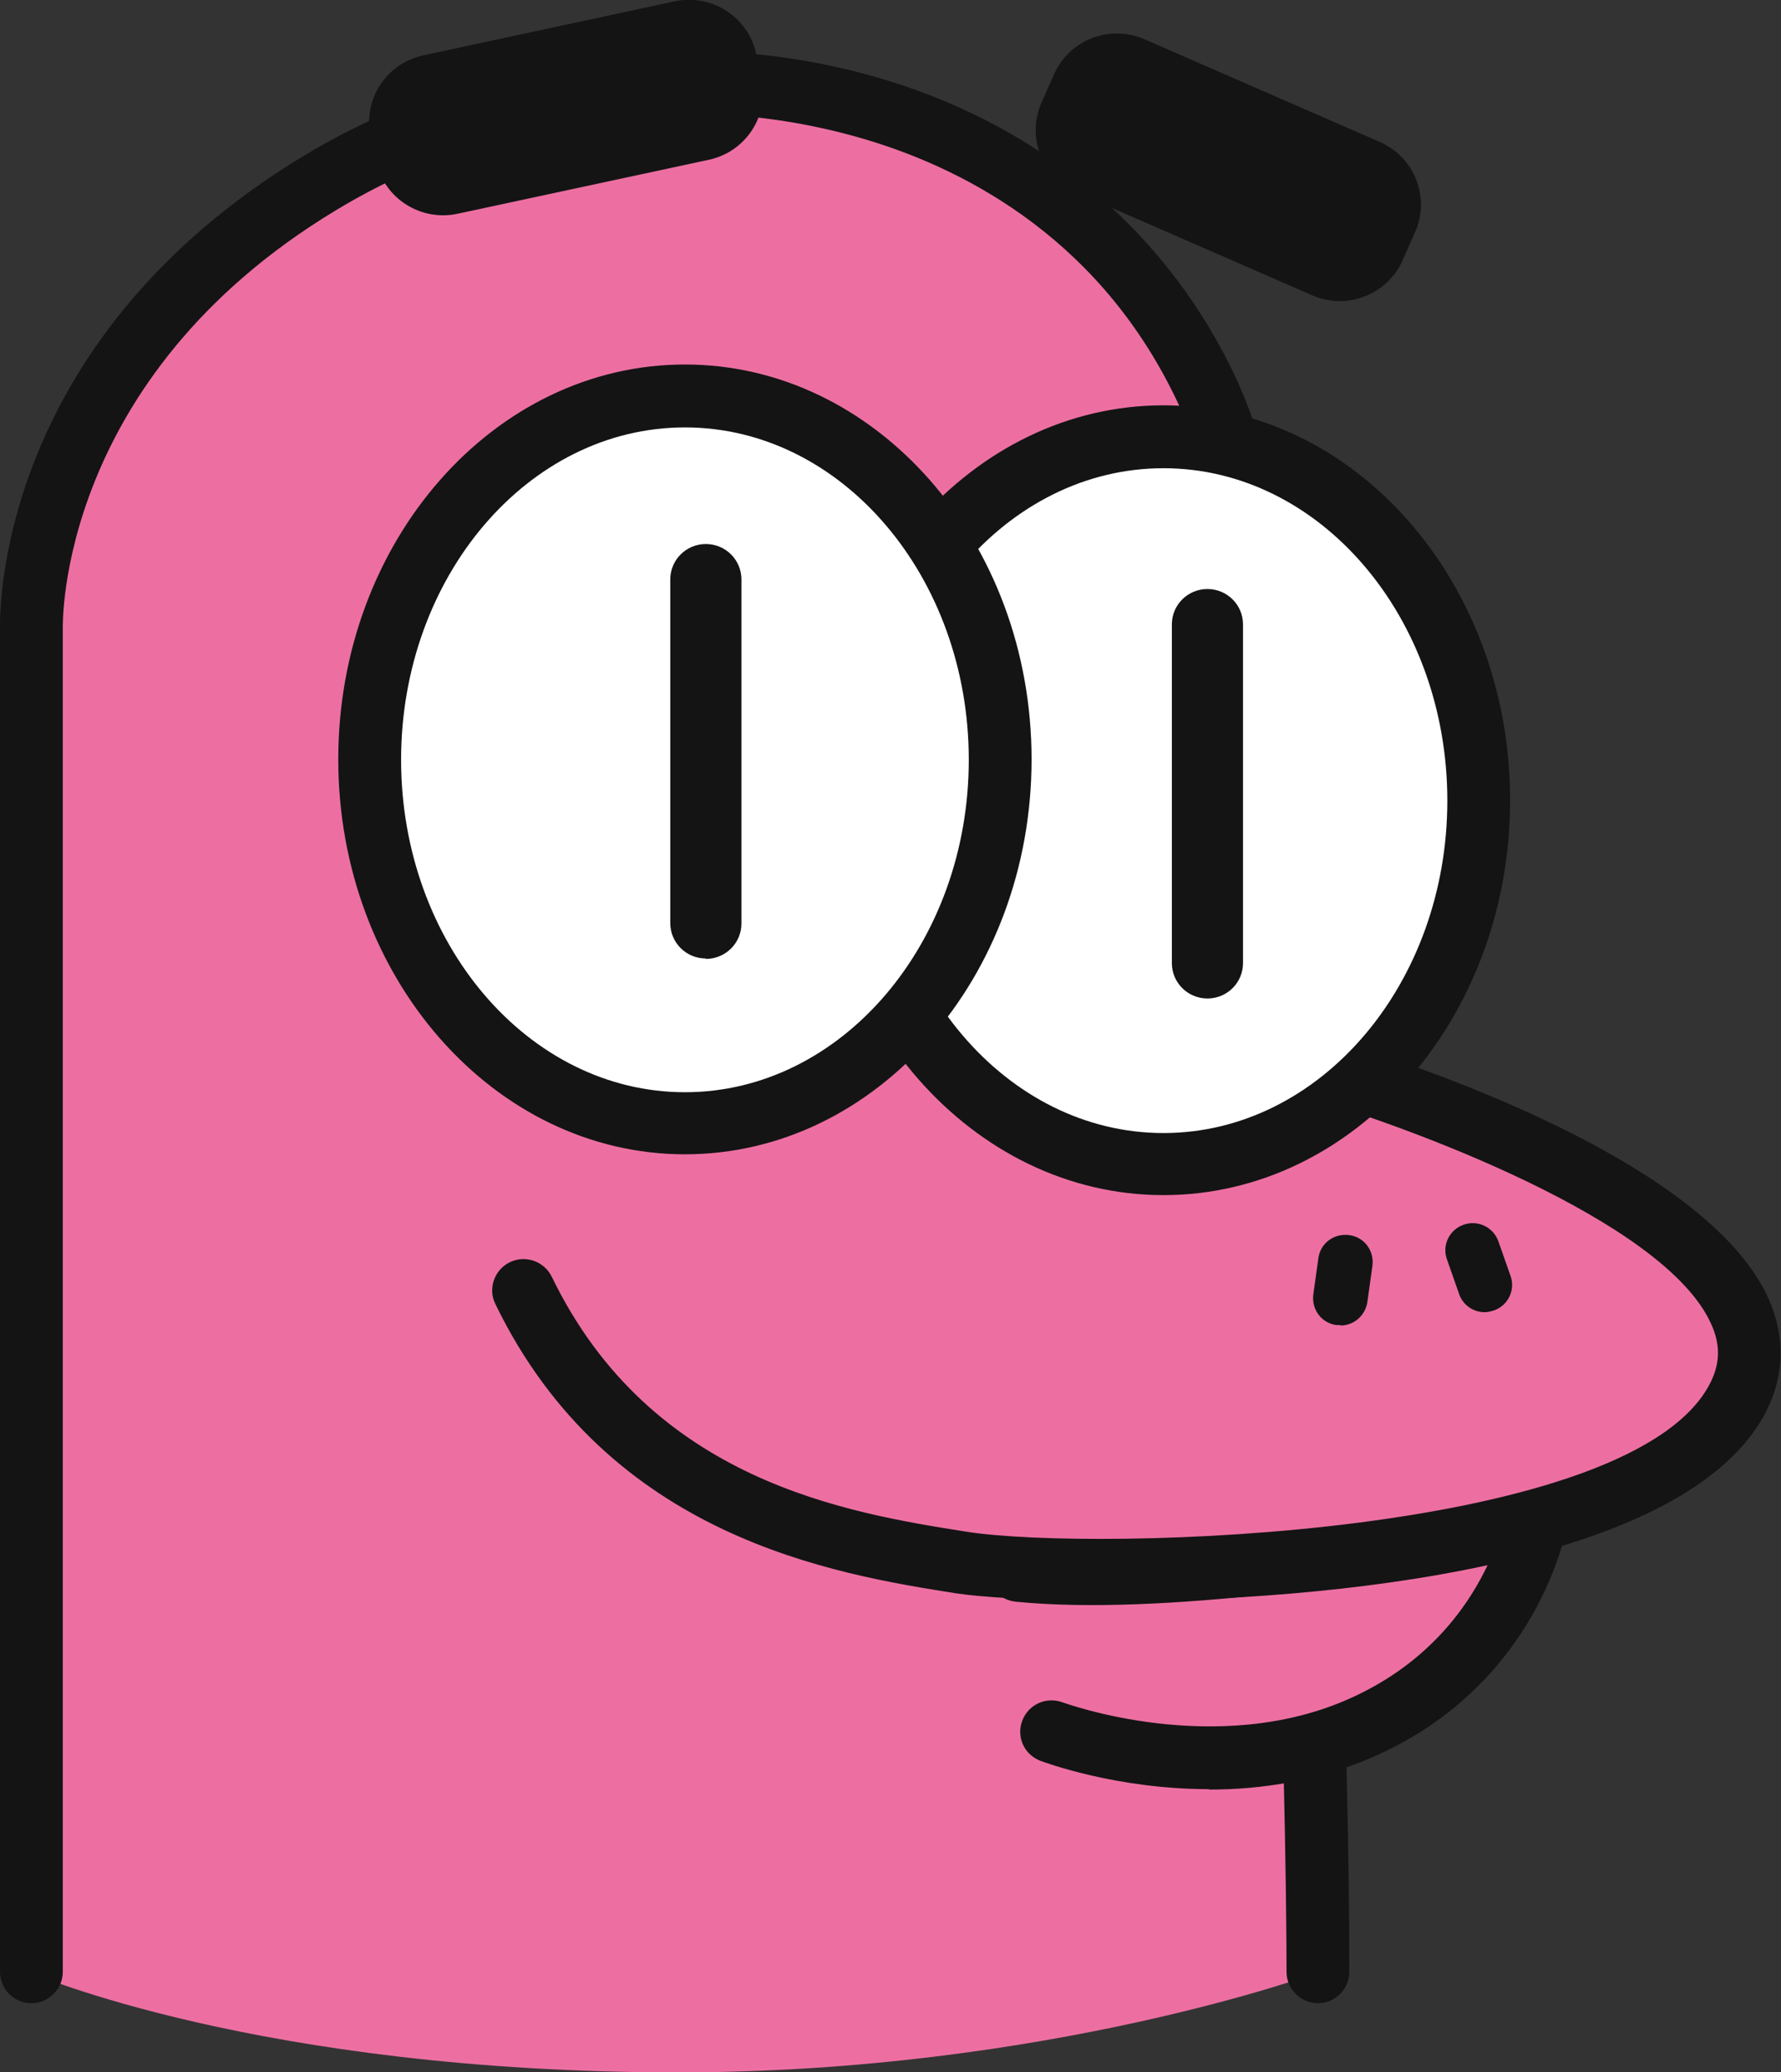 <svg width="43" height="50" viewBox="0 0 43 50" fill="none" xmlns="http://www.w3.org/2000/svg">
<rect x="0" y="0" width="43" height="50" fill="#333333" stroke="none"/>
<g clip-path="url(#clip0_173_108)">
<path d="M0.718 47.587V15.139C0.718 15.139 0.475 8.735 7.672 4.383C14.869 0.03 25.412 1.357 29.132 9.459C31.669 14.998 32.002 30.79 31.952 40.229C31.932 44.592 31.831 47.597 31.831 47.597C31.831 47.597 25.27 50.01 16.365 50.01C6.247 50.01 0.728 47.597 0.728 47.597L0.718 47.587Z" fill="#ED6FA2"/>
<path d="M0.758 48.341C0.344 48.341 2.55552e-05 48 2.55552e-05 47.587V15.179C2.55552e-05 14.928 -0.172 8.303 7.318 3.77C11.554 1.216 16.82 0.533 21.419 1.94C25.26 3.116 28.262 5.69 29.87 9.188C31.911 13.631 32.093 23.965 32.255 33.072C32.295 35.454 32.336 37.716 32.417 39.717C32.589 44.31 32.578 47.557 32.578 47.587C32.578 48 32.235 48.341 31.82 48.341C31.406 48.341 31.062 48 31.062 47.587C31.062 47.557 31.062 44.331 30.901 39.777C30.83 37.766 30.789 35.495 30.739 33.102C30.587 24.578 30.395 13.973 28.485 9.821C26.655 5.84 23.39 4.121 20.974 3.388C16.779 2.111 11.978 2.734 8.107 5.076C1.375 9.138 1.516 15.098 1.516 15.159V47.587C1.516 48 1.173 48.341 0.758 48.341Z" fill="#141414"/>
<path d="M33.314 3.426L27.631 0.947C26.792 0.582 25.814 0.961 25.447 1.795L25.146 2.476C24.778 3.31 25.16 4.282 25.998 4.648L31.682 7.127C32.521 7.493 33.498 7.113 33.866 6.279L34.167 5.598C34.534 4.764 34.153 3.792 33.314 3.426Z" fill="#141414"/>
<path d="M16.285 0.033L10.219 1.336C9.324 1.528 8.755 2.406 8.949 3.295L9.079 3.895C9.272 4.785 10.154 5.35 11.049 5.158L17.116 3.855C18.011 3.663 18.579 2.785 18.386 1.895L18.256 1.296C18.062 0.406 17.18 -0.16 16.285 0.033Z" fill="#141414"/>
<path d="M25.392 41.787C25.392 41.787 29.324 43.285 32.912 41.667C36.501 40.048 37.087 36.691 37.087 36.691C37.087 36.691 29.122 38.339 24.603 37.887" fill="#ED6FA2"/>
<path d="M29.192 43.175C26.958 43.175 25.23 42.531 25.119 42.491C24.724 42.34 24.532 41.908 24.684 41.516C24.836 41.124 25.27 40.933 25.665 41.084C25.705 41.094 29.354 42.441 32.599 40.983C34.55 40.109 35.5 38.681 35.955 37.686C33.488 38.138 28.05 39.003 24.522 38.651C24.108 38.611 23.805 38.239 23.845 37.827C23.886 37.415 24.27 37.103 24.674 37.153C29.02 37.585 36.854 35.987 36.925 35.967C37.178 35.917 37.43 35.987 37.602 36.168C37.784 36.339 37.865 36.59 37.825 36.842C37.794 36.992 37.127 40.621 33.215 42.37C31.841 42.983 30.436 43.185 29.192 43.185V43.175Z" fill="#141414"/>
<path d="M31.75 25.744C31.75 25.744 44.102 29.282 41.999 33.655C39.897 38.028 26.221 38.188 23.208 37.706C20.196 37.224 15.172 36.349 12.645 31.142" fill="#ED6FA2"/>
<path d="M26.746 38.631C25.018 38.631 23.683 38.54 23.087 38.45C20.156 37.987 14.697 37.113 11.958 31.464C11.776 31.092 11.938 30.639 12.312 30.458C12.686 30.277 13.141 30.438 13.322 30.81C15.718 35.756 20.479 36.51 23.33 36.962C26.453 37.455 39.503 37.093 41.312 33.333C41.534 32.871 41.534 32.429 41.312 31.946C40.18 29.423 33.862 27.141 31.527 26.468C31.123 26.357 30.89 25.935 31.012 25.533C31.123 25.131 31.547 24.899 31.952 25.02C32.882 25.282 41.069 27.724 42.697 31.333C43.091 32.218 43.091 33.132 42.677 33.987C40.827 37.827 32.002 38.641 26.746 38.641V38.631Z" fill="#141414"/>
<path d="M35.843 31.665C35.571 31.665 35.318 31.494 35.227 31.222L34.934 30.388C34.812 30.046 34.994 29.674 35.338 29.554C35.682 29.433 36.056 29.614 36.177 29.956L36.47 30.79C36.592 31.132 36.41 31.504 36.066 31.625C35.995 31.645 35.924 31.665 35.854 31.665H35.843Z" fill="#141414"/>
<path d="M28.09 28.086C32.294 28.086 35.702 24.157 35.702 19.31C35.702 14.464 32.294 10.535 28.09 10.535C23.887 10.535 20.479 14.464 20.479 19.31C20.479 24.157 23.887 28.086 28.09 28.086Z" fill="white"/>
<path d="M28.09 28.84C23.481 28.84 19.721 24.568 19.721 19.31C19.721 14.053 23.471 9.781 28.09 9.781C32.71 9.781 36.46 14.053 36.46 19.31C36.46 24.568 32.71 28.84 28.09 28.84ZM28.09 11.299C24.31 11.299 21.237 14.898 21.237 19.32C21.237 23.744 24.31 27.342 28.09 27.342C31.871 27.342 34.944 23.744 34.944 19.32C34.944 14.898 31.871 11.299 28.09 11.299Z" fill="#141414"/>
<path d="M16.537 27.101C20.741 27.101 24.148 23.172 24.148 18.325C24.148 13.479 20.741 9.55 16.537 9.55C12.333 9.55 8.925 13.479 8.925 18.325C8.925 23.172 12.333 27.101 16.537 27.101Z" fill="white"/>
<path d="M16.537 27.855C11.928 27.855 8.167 23.583 8.167 18.325C8.167 13.068 11.918 8.796 16.537 8.796C21.156 8.796 24.906 13.068 24.906 18.325C24.906 23.583 21.156 27.855 16.537 27.855ZM16.537 10.314C12.757 10.314 9.684 13.912 9.684 18.335C9.684 22.758 12.757 26.357 16.537 26.357C20.317 26.357 23.39 22.758 23.39 18.335C23.39 13.912 20.317 10.314 16.537 10.314Z" fill="#141414"/>
<path d="M29.152 24.095C28.677 24.095 28.293 23.713 28.293 23.241V15.068C28.293 14.596 28.677 14.214 29.152 14.214C29.627 14.214 30.011 14.596 30.011 15.068V23.241C30.011 23.713 29.627 24.095 29.152 24.095Z" fill="#141414"/>
<path d="M17.042 23.13C16.567 23.13 16.183 22.748 16.183 22.276V13.983C16.183 13.51 16.567 13.128 17.042 13.128C17.517 13.128 17.901 13.51 17.901 13.983V22.286C17.901 22.758 17.517 23.14 17.042 23.14V23.13Z" fill="#141414"/>
<path d="M32.356 31.976C32.356 31.976 32.295 31.976 32.265 31.976C31.901 31.926 31.659 31.594 31.709 31.232L31.831 30.358C31.881 29.996 32.215 29.755 32.578 29.805C32.942 29.855 33.185 30.187 33.135 30.549L33.013 31.423C32.963 31.745 32.69 31.986 32.366 31.986L32.356 31.976Z" fill="#141414"/>
</g>
<defs>
<clipPath id="clip0_173_108">
<rect width="43" height="50" fill="white"/>
</clipPath>
</defs>
</svg>
